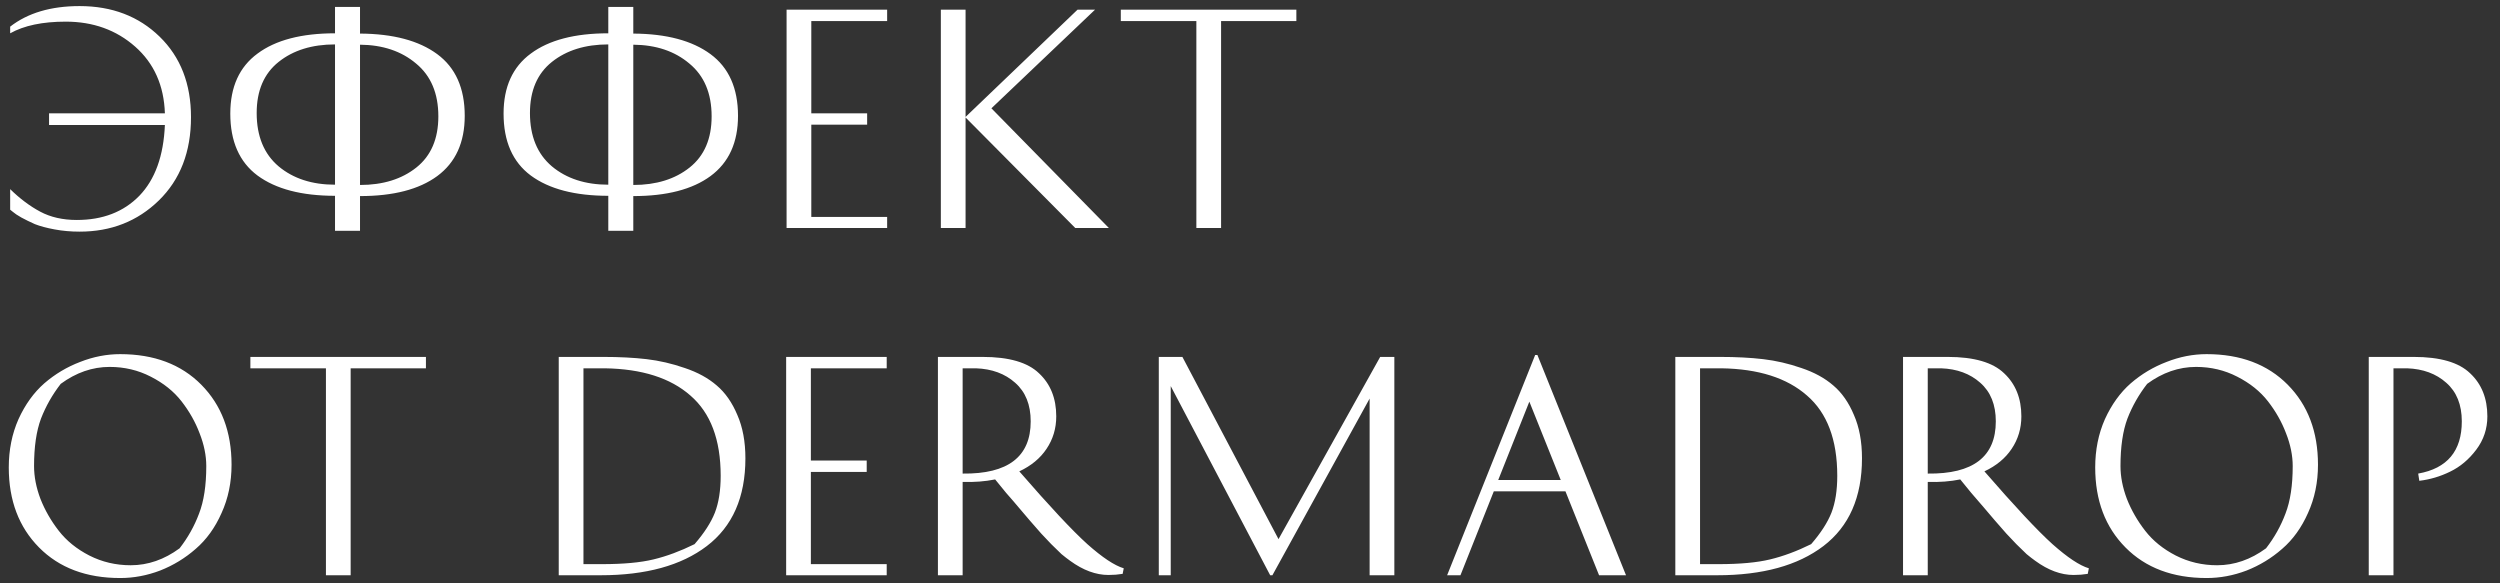 <?xml version="1.0" encoding="UTF-8"?> <svg xmlns="http://www.w3.org/2000/svg" width="180" height="42" viewBox="0 0 180 42" fill="none"><rect x="0" y="0" width="180" height="42" fill="#333333" stroke="none"/><path d="M3.532 8.998V8.158H11.872C11.806 6.158 11.092 4.558 9.732 3.358C8.372 2.158 6.705 1.558 4.732 1.558C3.065 1.558 1.732 1.838 0.732 2.398V1.918C1.999 0.932 3.665 0.438 5.732 0.438C8.065 0.438 9.985 1.172 11.492 2.638C12.999 4.105 13.752 6.038 13.752 8.438C13.752 10.931 12.979 12.931 11.432 14.438C9.899 15.931 7.999 16.678 5.732 16.678C5.105 16.678 4.505 16.625 3.932 16.518C3.359 16.412 2.885 16.285 2.512 16.138C2.152 15.978 1.825 15.818 1.532 15.658C1.252 15.498 1.052 15.365 0.932 15.258L0.732 15.098V13.618C1.425 14.298 2.145 14.838 2.892 15.238C3.639 15.638 4.519 15.838 5.532 15.838C7.399 15.838 8.899 15.258 10.032 14.098C11.165 12.925 11.779 11.225 11.872 8.998H3.532ZM24.121 0.498H25.921V2.418C28.307 2.432 30.161 2.925 31.481 3.898C32.801 4.872 33.461 6.352 33.461 8.338C33.461 10.258 32.801 11.705 31.481 12.678C30.174 13.638 28.321 14.118 25.921 14.118V16.618H24.121V14.098C21.721 14.098 19.861 13.611 18.541 12.638C17.234 11.665 16.581 10.178 16.581 8.178C16.581 6.258 17.234 4.818 18.541 3.858C19.847 2.885 21.707 2.398 24.121 2.398V0.498ZM24.121 13.298V3.198C22.467 3.198 21.114 3.618 20.061 4.458C19.007 5.298 18.481 6.525 18.481 8.138C18.481 9.805 19.007 11.085 20.061 11.978C21.114 12.858 22.467 13.298 24.121 13.298ZM31.561 8.378C31.561 6.725 31.027 5.458 29.961 4.578C28.907 3.685 27.561 3.232 25.921 3.218V13.318C27.574 13.318 28.927 12.898 29.981 12.058C31.034 11.218 31.561 9.992 31.561 8.378ZM43.797 0.498H45.597V2.418C47.984 2.432 49.837 2.925 51.157 3.898C52.477 4.872 53.137 6.352 53.137 8.338C53.137 10.258 52.477 11.705 51.157 12.678C49.85 13.638 47.997 14.118 45.597 14.118V16.618H43.797V14.098C41.397 14.098 39.537 13.611 38.217 12.638C36.91 11.665 36.257 10.178 36.257 8.178C36.257 6.258 36.91 4.818 38.217 3.858C39.524 2.885 41.384 2.398 43.797 2.398V0.498ZM43.797 13.298V3.198C42.144 3.198 40.791 3.618 39.737 4.458C38.684 5.298 38.157 6.525 38.157 8.138C38.157 9.805 38.684 11.085 39.737 11.978C40.791 12.858 42.144 13.298 43.797 13.298ZM51.237 8.378C51.237 6.725 50.704 5.458 49.637 4.578C48.584 3.685 47.237 3.232 45.597 3.218V13.318C47.251 13.318 48.604 12.898 49.657 12.058C50.711 11.218 51.237 9.992 51.237 8.378ZM62.434 8.158V8.978H58.414V15.618H63.874V16.418H56.634V0.698H63.874V1.518H58.414V8.158H62.434ZM77.581 0.698H78.841L71.381 7.798L79.841 16.418H77.421L69.521 8.458V16.418H67.741V0.698H69.521V8.418L77.581 0.698ZM93.338 0.698V1.518H87.918V16.418H86.138V1.518H80.698V0.698H93.338ZM8.652 41.618C6.212 41.618 4.265 40.885 2.812 39.418C1.359 37.952 0.632 36.032 0.632 33.658C0.632 32.392 0.865 31.232 1.332 30.178C1.812 29.125 2.432 28.265 3.192 27.598C3.965 26.931 4.825 26.418 5.772 26.058C6.719 25.685 7.679 25.498 8.652 25.498C11.092 25.498 13.039 26.232 14.492 27.698C15.945 29.165 16.672 31.085 16.672 33.458C16.672 34.725 16.432 35.885 15.952 36.938C15.486 37.992 14.866 38.852 14.092 39.518C13.332 40.185 12.479 40.705 11.532 41.078C10.585 41.438 9.625 41.618 8.652 41.618ZM2.452 33.558C2.452 34.318 2.605 35.105 2.912 35.918C3.232 36.731 3.672 37.498 4.232 38.218C4.792 38.938 5.525 39.532 6.432 39.998C7.352 40.465 8.345 40.698 9.412 40.698C10.652 40.698 11.825 40.291 12.932 39.478C13.532 38.705 13.999 37.871 14.332 36.978C14.679 36.085 14.852 34.945 14.852 33.558C14.852 32.798 14.692 32.011 14.372 31.198C14.066 30.385 13.632 29.618 13.072 28.898C12.512 28.178 11.772 27.585 10.852 27.118C9.945 26.651 8.959 26.418 7.892 26.418C6.652 26.418 5.479 26.825 4.372 27.638C3.772 28.412 3.299 29.245 2.952 30.138C2.619 31.032 2.452 32.172 2.452 33.558ZM30.667 25.698V26.518H25.247V41.418H23.467V26.518H18.027V25.698H30.667ZM40.229 41.418V25.698H43.449C44.609 25.698 45.642 25.752 46.549 25.858C47.469 25.965 48.389 26.178 49.309 26.498C50.229 26.805 50.995 27.225 51.609 27.758C52.222 28.278 52.715 28.985 53.089 29.878C53.475 30.758 53.669 31.798 53.669 32.998C53.669 35.798 52.742 37.905 50.889 39.318C49.049 40.718 46.502 41.418 43.249 41.418H40.229ZM42.009 40.618H43.349C44.882 40.618 46.115 40.505 47.049 40.278C47.995 40.051 48.982 39.685 50.009 39.178C50.702 38.378 51.189 37.625 51.469 36.918C51.749 36.198 51.889 35.312 51.889 34.258C51.889 31.658 51.162 29.732 49.709 28.478C48.269 27.212 46.215 26.558 43.549 26.518H42.009V40.618ZM62.403 33.158V33.978H58.383V40.618H63.843V41.418H56.603V25.698H63.843V26.518H58.383V33.158H62.403ZM67.53 25.698H70.75C72.644 25.698 73.997 26.091 74.81 26.878C75.637 27.651 76.05 28.685 76.05 29.978C76.05 30.845 75.817 31.625 75.35 32.318C74.897 32.998 74.244 33.538 73.39 33.938C75.577 36.458 77.21 38.205 78.29 39.178C79.37 40.138 80.244 40.718 80.91 40.918L80.83 41.318C80.51 41.371 80.17 41.398 79.81 41.398C78.904 41.398 77.984 41.058 77.05 40.378C76.864 40.245 76.657 40.085 76.43 39.898C76.217 39.698 75.97 39.458 75.69 39.178C75.424 38.898 75.184 38.645 74.97 38.418C74.757 38.178 74.477 37.858 74.13 37.458C73.784 37.058 73.517 36.745 73.33 36.518C73.144 36.291 72.85 35.952 72.45 35.498C72.064 35.032 71.797 34.705 71.65 34.518C70.93 34.665 70.15 34.725 69.31 34.698V41.418H67.53V25.698ZM69.31 26.518V34.098C72.577 34.138 74.21 32.885 74.21 30.338C74.21 29.138 73.837 28.212 73.09 27.558C72.357 26.905 71.417 26.558 70.27 26.518H69.31ZM99.373 25.698H100.393V41.418H98.613V28.698L91.613 41.418H91.453L84.293 27.798V41.418H83.433V25.698H85.133L92.053 38.818L99.373 25.698ZM117.073 41.418H115.133L112.713 35.378H107.553L105.153 41.418H104.193L110.533 25.558H110.693L117.073 41.418ZM110.113 28.918L107.873 34.558H112.373L110.113 28.918ZM120.623 41.418V25.698H123.843C125.003 25.698 126.037 25.752 126.943 25.858C127.863 25.965 128.783 26.178 129.703 26.498C130.623 26.805 131.39 27.225 132.003 27.758C132.617 28.278 133.11 28.985 133.483 29.878C133.87 30.758 134.063 31.798 134.063 32.998C134.063 35.798 133.137 37.905 131.283 39.318C129.443 40.718 126.897 41.418 123.643 41.418H120.623ZM122.403 40.618H123.743C125.277 40.618 126.51 40.505 127.443 40.278C128.39 40.051 129.377 39.685 130.403 39.178C131.097 38.378 131.583 37.625 131.863 36.918C132.143 36.198 132.283 35.312 132.283 34.258C132.283 31.658 131.557 29.732 130.103 28.478C128.663 27.212 126.61 26.558 123.943 26.518H122.403V40.618ZM137.018 25.698H140.238C142.131 25.698 143.484 26.091 144.298 26.878C145.124 27.651 145.538 28.685 145.538 29.978C145.538 30.845 145.304 31.625 144.838 32.318C144.384 32.998 143.731 33.538 142.878 33.938C145.064 36.458 146.698 38.205 147.778 39.178C148.858 40.138 149.731 40.718 150.398 40.918L150.318 41.318C149.998 41.371 149.658 41.398 149.298 41.398C148.391 41.398 147.471 41.058 146.538 40.378C146.351 40.245 146.144 40.085 145.918 39.898C145.704 39.698 145.458 39.458 145.178 39.178C144.911 38.898 144.671 38.645 144.458 38.418C144.244 38.178 143.964 37.858 143.618 37.458C143.271 37.058 143.004 36.745 142.818 36.518C142.631 36.291 142.338 35.952 141.938 35.498C141.551 35.032 141.284 34.705 141.138 34.518C140.418 34.665 139.638 34.725 138.798 34.698V41.418H137.018V25.698ZM138.798 26.518V34.098C142.064 34.138 143.698 32.885 143.698 30.338C143.698 29.138 143.324 28.212 142.578 27.558C141.844 26.905 140.904 26.558 139.758 26.518H138.798ZM158.875 41.618C156.435 41.618 154.488 40.885 153.035 39.418C151.581 37.952 150.855 36.032 150.855 33.658C150.855 32.392 151.088 31.232 151.555 30.178C152.035 29.125 152.655 28.265 153.415 27.598C154.188 26.931 155.048 26.418 155.995 26.058C156.941 25.685 157.901 25.498 158.875 25.498C161.315 25.498 163.261 26.232 164.715 27.698C166.168 29.165 166.895 31.085 166.895 33.458C166.895 34.725 166.655 35.885 166.175 36.938C165.708 37.992 165.088 38.852 164.315 39.518C163.555 40.185 162.701 40.705 161.755 41.078C160.808 41.438 159.848 41.618 158.875 41.618ZM152.675 33.558C152.675 34.318 152.828 35.105 153.135 35.918C153.455 36.731 153.895 37.498 154.455 38.218C155.015 38.938 155.748 39.532 156.655 39.998C157.575 40.465 158.568 40.698 159.635 40.698C160.875 40.698 162.048 40.291 163.155 39.478C163.755 38.705 164.221 37.871 164.555 36.978C164.901 36.085 165.075 34.945 165.075 33.558C165.075 32.798 164.915 32.011 164.595 31.198C164.288 30.385 163.855 29.618 163.295 28.898C162.735 28.178 161.995 27.585 161.075 27.118C160.168 26.651 159.181 26.418 158.115 26.418C156.875 26.418 155.701 26.825 154.595 27.638C153.995 28.412 153.521 29.245 153.175 30.138C152.841 31.032 152.675 32.172 152.675 33.558ZM170.55 25.698H173.79C175.683 25.698 177.037 26.091 177.85 26.878C178.677 27.651 179.09 28.685 179.09 29.978C179.09 30.872 178.823 31.672 178.29 32.378C177.757 33.085 177.13 33.611 176.41 33.958C175.703 34.305 174.963 34.525 174.19 34.618L174.11 34.098C176.203 33.725 177.25 32.471 177.25 30.338C177.25 29.138 176.877 28.212 176.13 27.558C175.397 26.905 174.457 26.558 173.31 26.518H172.33V41.418H170.55V25.698Z" fill="white"></path></svg> 